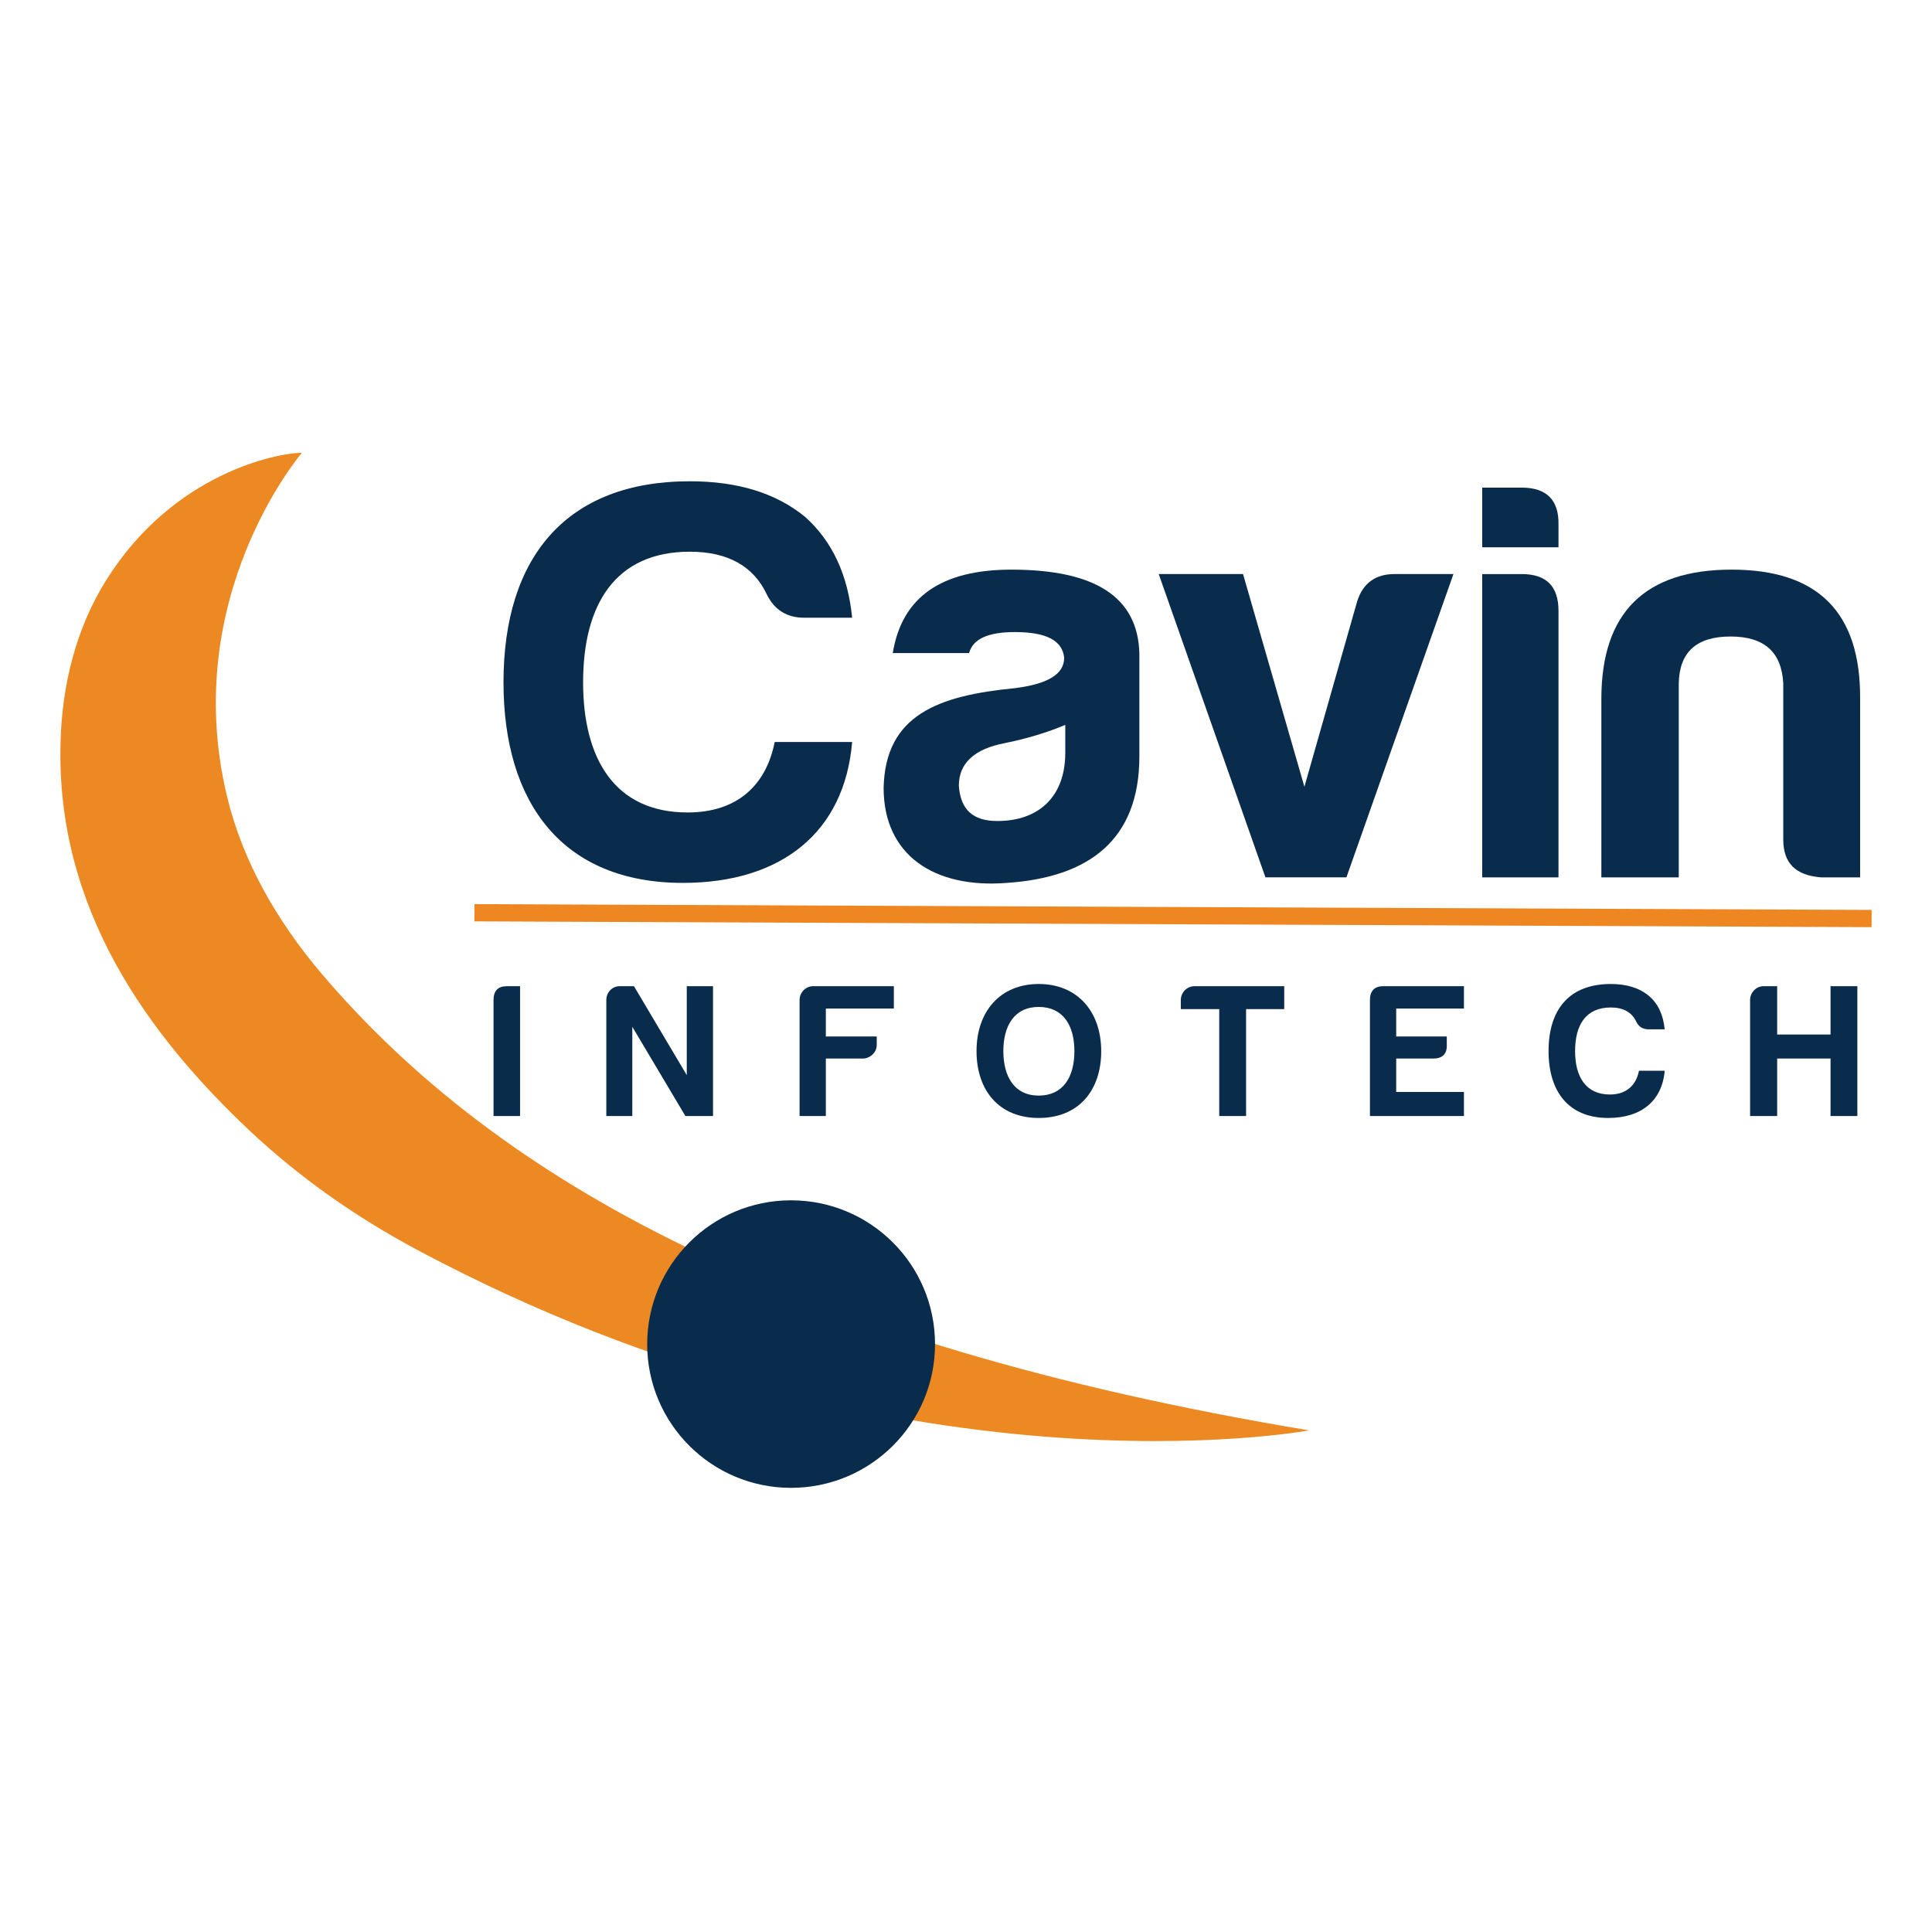 <svg width="64" height="64" viewBox="0 0 64 64" fill="none" xmlns="http://www.w3.org/2000/svg">
<rect width="64" height="64" fill="white"/>
<path d="M10.001 15C10.001 15 5.926 19.749 7.519 26.374C8.041 28.551 9.186 30.519 10.633 32.23C16.504 39.147 26.203 44.528 43.366 47.383C43.366 47.383 29.756 49.926 13.793 41.389C11.796 40.319 9.937 39.019 8.279 37.464C4.918 34.298 1.85 30.116 2.006 24.599C2.051 22.695 2.519 20.801 3.535 19.191C5.761 15.659 9.204 15 10.001 15Z" fill="#EC8922"/>
<path d="M15.716 30.236L61.999 30.428" stroke="#EE8621" stroke-width="0.571"/>
<path d="M22.623 29.247C18.657 29.247 16.679 26.63 16.679 22.604C16.679 18.45 18.767 15.943 22.852 15.943C24.427 15.943 25.7 16.327 26.671 17.123C27.578 17.937 28.09 19.054 28.228 20.463H26.634C26.066 20.463 25.645 20.197 25.398 19.685C24.958 18.752 24.106 18.276 22.852 18.276C20.397 18.276 19.316 20.005 19.316 22.604C19.316 25.129 20.36 26.914 22.778 26.914C24.427 26.914 25.379 26.008 25.663 24.58H28.228C27.98 27.563 25.892 29.247 22.623 29.247Z" fill="#092C4C"/>
<path fill-rule="evenodd" clip-rule="evenodd" d="M32.102 21.634H29.574C29.876 19.776 31.186 18.87 33.503 18.87C36.278 18.87 37.688 19.776 37.743 21.634V25.056C37.743 27.828 36.067 29.064 33.356 29.247C30.938 29.439 29.271 28.323 29.271 26.099C29.326 23.683 31.076 23.043 33.622 22.796C34.703 22.659 35.252 22.338 35.252 21.789C35.197 21.222 34.666 20.938 33.622 20.938C32.724 20.938 32.23 21.167 32.102 21.634ZM35.289 24.937V24.013C34.703 24.26 34.016 24.47 33.283 24.617C32.276 24.809 31.763 25.285 31.763 26.026C31.818 26.822 32.23 27.197 33.036 27.197C34.437 27.197 35.289 26.364 35.289 24.937Z" fill="#092C4C"/>
<path d="M48.147 19.016L44.602 29.063H41.919L38.384 19.016H41.177L43.21 26.062L44.96 19.913C45.152 19.318 45.564 19.016 46.196 19.016H48.147Z" fill="#092C4C"/>
<path d="M50.409 16.153C51.243 16.153 51.646 16.574 51.627 17.389V18.13H49.1V16.153H50.409ZM50.409 19.017C51.224 19.017 51.627 19.42 51.627 20.234V29.064H49.1V19.017H50.409Z" fill="#092C4C"/>
<path d="M60.328 29.064C59.495 29 59.073 28.606 59.073 27.81V22.64C59.018 21.597 58.441 21.085 57.324 21.085C56.207 21.085 55.63 21.597 55.611 22.64V29.064H53.047V23.153C53.047 20.289 54.494 18.87 57.361 18.87C60.227 18.87 61.638 20.289 61.619 23.153V29.064H60.328Z" fill="#092C4C"/>
<path d="M16.349 33.126C16.349 32.824 16.495 32.669 16.788 32.669H17.228V36.969H16.349V33.126Z" fill="#092C4C"/>
<path d="M20.525 32.669H21.001L22.75 35.615V32.669H23.62V36.969H22.704L20.946 34.014V36.969H20.085V33.126C20.085 32.879 20.277 32.669 20.525 32.669Z" fill="#092C4C"/>
<path d="M28.576 35.066H27.357V36.969H26.487V33.126C26.487 32.879 26.689 32.669 26.936 32.669H29.61V33.41H27.357V34.334H29.043V34.617C29.043 34.864 28.823 35.066 28.576 35.066Z" fill="#092C4C"/>
<path fill-rule="evenodd" clip-rule="evenodd" d="M32.349 34.82C32.349 33.502 33.136 32.596 34.409 32.596C35.691 32.596 36.479 33.511 36.479 34.82C36.479 36.138 35.719 37.034 34.409 37.034C33.1 37.034 32.349 36.128 32.349 34.82ZM33.237 34.82C33.237 35.662 33.603 36.293 34.409 36.293C35.215 36.293 35.591 35.68 35.591 34.82C35.591 33.969 35.215 33.356 34.409 33.356C33.603 33.356 33.237 33.978 33.237 34.82Z" fill="#092C4C"/>
<path d="M39.565 32.669H42.542V33.428H41.278V36.969H40.389V33.428H39.116V33.126C39.116 32.879 39.318 32.669 39.565 32.669Z" fill="#092C4C"/>
<path d="M45.381 33.126C45.381 32.833 45.527 32.669 45.821 32.669H48.495V33.41H46.251V34.334H47.927V34.617C47.936 34.919 47.78 35.066 47.469 35.066H46.251V36.173H48.495V36.969H45.381V33.126Z" fill="#092C4C"/>
<path d="M53.276 37.034C51.957 37.034 51.298 36.156 51.298 34.82C51.298 33.429 51.994 32.596 53.359 32.596C53.881 32.596 54.302 32.724 54.622 32.99C54.934 33.255 55.099 33.63 55.145 34.097H54.613C54.421 34.097 54.284 34.015 54.201 33.841C54.055 33.53 53.771 33.374 53.359 33.374C52.534 33.374 52.177 33.951 52.177 34.82C52.177 35.662 52.525 36.257 53.331 36.257C53.881 36.257 54.201 35.945 54.293 35.47H55.145C55.062 36.467 54.366 37.034 53.276 37.034Z" fill="#092C4C"/>
<path d="M58.422 32.669H58.871V34.27H60.639V32.669H61.527V36.969H60.639V35.066H58.871V36.969H57.974V33.126C57.974 32.879 58.175 32.669 58.422 32.669Z" fill="#092C4C"/>
<path d="M30.974 44.529C30.974 47.155 28.84 49.287 26.202 49.287C23.573 49.287 21.439 47.155 21.439 44.529C21.439 41.894 23.573 39.762 26.202 39.762C28.84 39.762 30.974 41.894 30.974 44.529Z" fill="#092C4C"/>
</svg>
